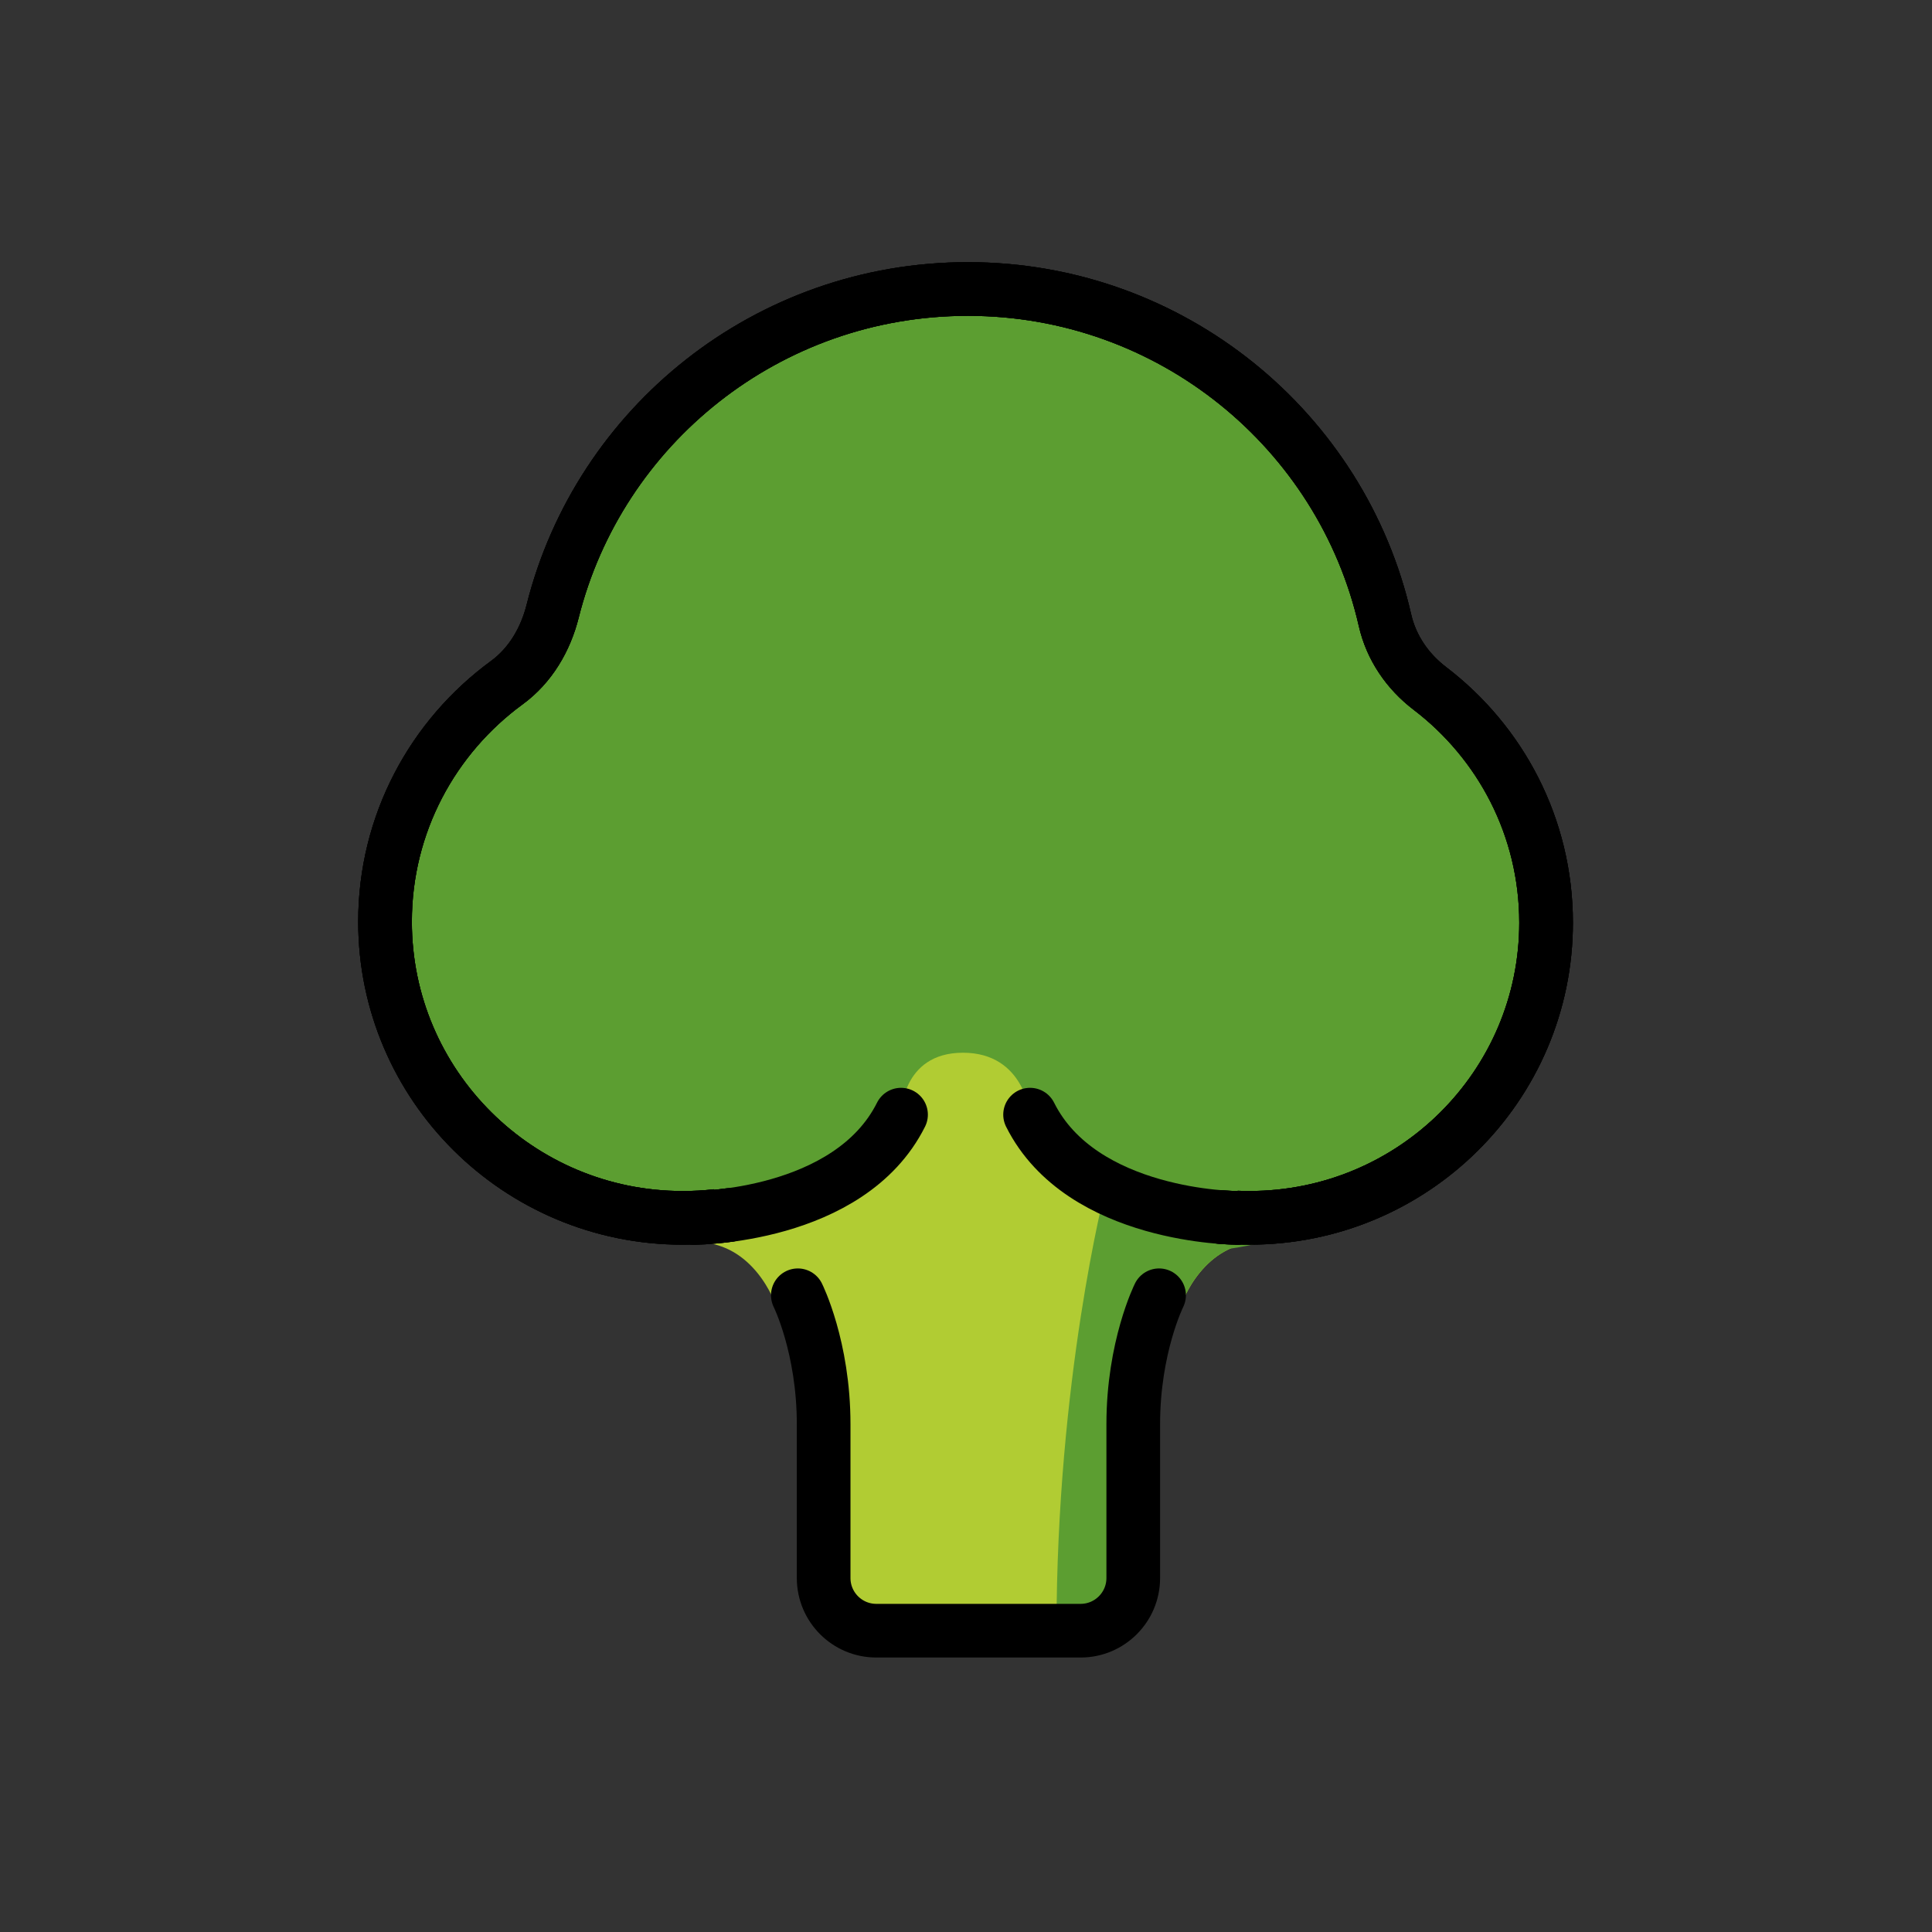 <svg xmlns="http://www.w3.org/2000/svg" width="800px" height="800px" viewBox="0 0 72 72" id="emoji"><rect x="0" y="0" width="72" height="72" fill="#333333" stroke="none"/><g id="color"><path fill="#FFFFFF" stroke="none" stroke-linecap="round" stroke-linejoin="round" stroke-miterlimit="10" stroke-width="2" d="M33.58,37.694"></path><path fill="#B1CC33" stroke="#B1CC33" stroke-miterlimit="10" stroke-width="1.8" d="M46.98,45.39 C44.15,45.42,43.2,48.27,43.2,48.27s-0.97,1.92-0.97,4.81v5.73c0,1.09-0.87,1.96-1.96,1.96h-7.61c-1.09,0-1.96-0.87-1.96-1.96 v-5.73c0-2.89-0.97-4.81-0.97-4.81S28.81,45.51,26.08,45.39c0,0,1.43-0.11,1.1-0.11c1.81-0.24,5.05-1.05,6.4-3.74 c0,0,0-2.31,2.31-2.31s2.5,2.31,2.5,2.31c1.55,3.1,5.58,3.7,7.1,3.82c-0.09,0.01-0.19,0.01-0.29,0.03H46.98z"></path><path fill="#5c9e31" stroke="none" d="M58.388,34.386c0,6.077-5.106,11-11.404,11c-0.048,0-0.087,0-0.135-0.01 c-0.231,0.01-0.471,0-0.692-0.019c-0.212-0.01-0.413-0.019-0.625,0h-0.038c-1.24-0.096-4.173-0.519-6.048-2.365 c0,0,9.651-16.11,9.805-15.642s-32.045,4.075-13.266-1.031c7.769-2.115,9.914-4.74,9.481-7.231l-9.394-8.317 c0.24,0,0.471,0.01,0.702,0.019c7.548,0.26,13.808,5.442,15.433,12.327c0.231,1.019,0.856,1.904,1.721,2.538 C56.647,27.665,58.388,30.828,58.388,34.386z"></path><path fill="#5C9E31" stroke="none" d="M39.445,42.992c0,0-0.779-0.885-1.058-1.452c0,0-0.192-2.308-2.5-2.308 c-2.308,0-2.308,2.308-2.308,2.308c-1.346,2.692-4.587,3.5-6.404,3.74c-0.212,0-0.423,0.01-0.644,0.029 c-0.404,0.048-0.817,0.077-1.231,0.077c-0.144,0-0.288-0.01-0.423-0.01 c-6.163-0.163-11.106-5.038-11.106-11.029c0-3.654,1.846-6.894,4.683-8.904c0.904-0.644,1.481-1.615,1.76-2.673 c1.51-5.817,6.356-10.365,12.452-11.635c0.452-0.096,0.913-0.183,1.375-0.231c0.231-0.029,0.462-0.058,0.702-0.077 c0.433-0.038-4.837-0.058,1.327-0.058c8.303,0,17.18,13.379-0.087,15.548C55.65,17.75,62.85,45.75,39.445,42.992z"></path><path fill="#B1CC33" stroke="none" d="M30.811,46.742c0.519,0.567,1.135,1.058,1.817,1.462c-0.702-0.394-1.346-0.894-1.885-1.462 c-0.683-0.721-1.596-1.173-2.567-1.356h0.144C29.262,45.569,30.147,46.021,30.811,46.742z"></path><path fill="#B1CC33" stroke="none" d="M45.205,45.386c-1.029,0.125-1.981,0.567-2.692,1.317c-1.385,1.49-3.375,2.442-5.587,2.519 c2.096-0.115,3.971-1.058,5.298-2.519c0.692-0.75,1.615-1.192,2.606-1.317H45.205z"></path><path fill="#5C9E31" stroke="#5C9E31" stroke-linejoin="round" stroke-miterlimit="10" stroke-width="1.8" d="M46.984,45.386 c-2.837,0.038-3.788,2.885-3.788,2.885s-0.962,1.923-0.962,4.808v5.731c0,1.087-0.875,1.962-1.962,1.962l0,0 c0-9.25,1.79-16.208,1.79-16.208C42.688,46.594,46.984,45.386,46.984,45.386z"></path></g><g id="hair"></g><g id="skin"></g><g id="skin-shadow"></g><g id="line"><path fill="none" stroke="#000000" stroke-linecap="round" stroke-linejoin="round" stroke-miterlimit="10" stroke-width="2" d="M33.58,37.694"></path><path fill="none" stroke="#000000" stroke-miterlimit="10" stroke-width="2" d="M26.723,45.314 c-0.42,0.048-0.846,0.072-1.278,0.072c-6.125,0-11.096-4.942-11.096-11.039c0-3.655,1.787-6.894,4.537-8.905 c0.88-0.643,1.446-1.612,1.711-2.669c1.734-6.898,8.008-12.003,15.473-12.003c7.578,0,13.936,5.274,15.544,12.341 c0.234,1.026,0.838,1.907,1.674,2.545c2.634,2.01,4.33,5.168,4.33,8.729c0,6.077-4.952,11-11.058,11 c-0.161,0-0.321-0.003-0.48-0.01"></path><path fill="none" stroke="#000000" stroke-miterlimit="10" stroke-width="2" d="M26.723,45.314 c-0.42,0.048-0.846,0.072-1.278,0.072c-6.125,0-11.096-4.942-11.096-11.039c0-3.655,1.787-6.894,4.537-8.905 c0.88-0.643,1.446-1.612,1.711-2.669c1.734-6.898,8.008-12.003,15.473-12.003c7.578,0,13.936,5.274,15.544,12.341 c0.234,1.026,0.838,1.907,1.674,2.545c2.634,2.01,4.33,5.168,4.33,8.729c0,6.077-4.952,11-11.058,11 c-0.161,0-0.321-0.003-0.48-0.01"></path><path fill="none" stroke="#000000" stroke-linecap="round" stroke-linejoin="round" stroke-miterlimit="10" stroke-width="2" d="M46.08,45.386c0,0-0.202,0-0.548-0.029c-0.01,0-0.029,0-0.038,0"></path><path fill="none" stroke="#000000" stroke-linecap="round" stroke-linejoin="round" stroke-miterlimit="10" stroke-width="2" d="M27.176,45.28c-0.769,0.106-1.288,0.106-1.288,0.106"></path><path fill="none" stroke="#000000" stroke-linecap="round" stroke-linejoin="round" stroke-miterlimit="10" stroke-width="2" d="M25.887,45.386c0,0,5.769,0,7.692-3.846"></path><path fill="none" stroke="#000000" stroke-linecap="round" stroke-miterlimit="10" stroke-width="2" d="M43.195,48.271 c0,0-0.962,1.923-0.962,4.808v2.098v3.631c0,1.084-0.879,1.963-1.963,1.963h-1.883h-3.846h-1.883 c-1.084,0-1.963-0.879-1.963-1.963v-3.631v-2.098c0-2.885-0.962-4.808-0.962-4.808"></path><path fill="none" stroke="#000000" stroke-linecap="round" stroke-linejoin="round" stroke-miterlimit="10" stroke-width="2" d="M46.08,45.386c0,0-5.769,0-7.692-3.846"></path><path fill="none" stroke="#000000" stroke-miterlimit="10" stroke-width="2" d="M26.723,45.314 c-0.42,0.048-0.846,0.072-1.278,0.072c-6.125,0-11.096-4.942-11.096-11.039c0-3.655,1.787-6.894,4.537-8.905 c0.88-0.643,1.446-1.612,1.711-2.669c1.734-6.898,8.008-12.003,15.473-12.003c7.578,0,13.936,5.274,15.544,12.341 c0.234,1.026,0.838,1.907,1.674,2.545c2.634,2.01,4.33,5.168,4.33,8.729c0,6.077-4.952,11-11.058,11 c-0.161,0-0.321-0.003-0.48-0.01"></path><path fill="none" stroke="#000000" stroke-linecap="round" stroke-linejoin="round" stroke-miterlimit="10" stroke-width="2" d="M46.08,45.386c0,0-0.202,0-0.548-0.029c-0.01,0-0.029,0-0.038,0"></path><path fill="none" stroke="#000000" stroke-linecap="round" stroke-linejoin="round" stroke-miterlimit="10" stroke-width="2" d="M27.176,45.28c-0.769,0.106-1.288,0.106-1.288,0.106"></path></g></svg>